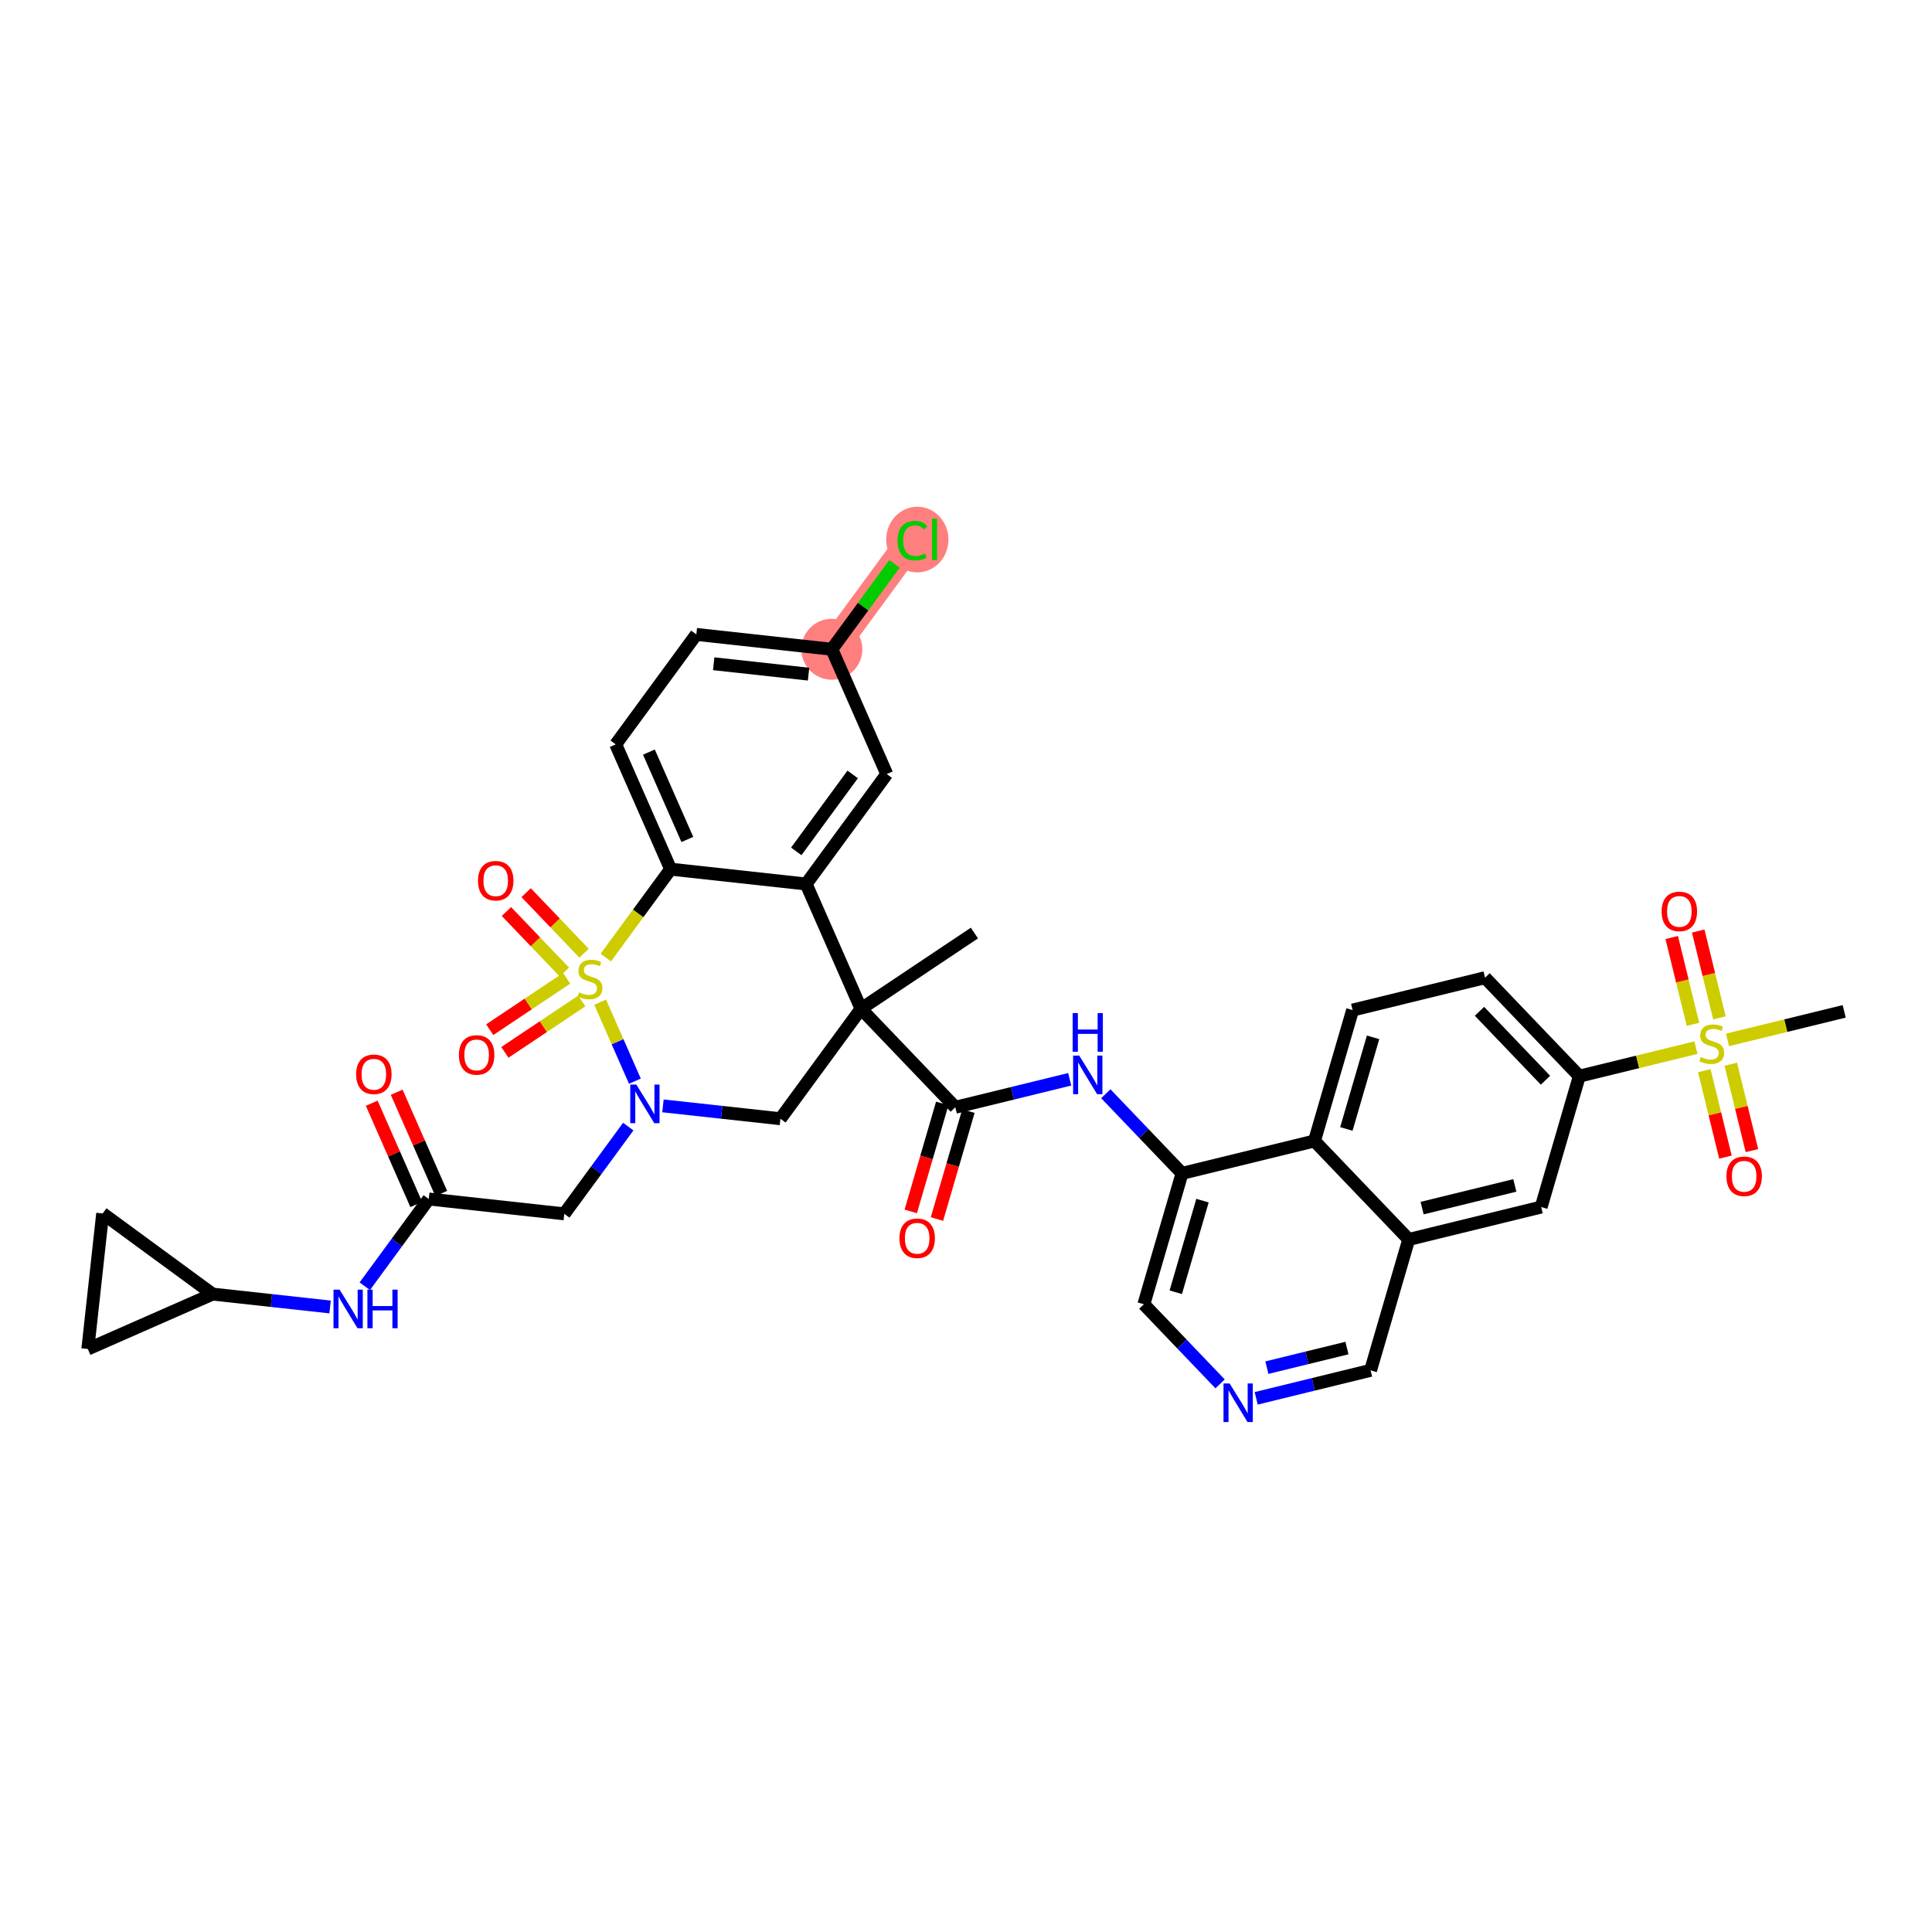 <?xml version='1.0' encoding='iso-8859-1'?>
<svg version='1.1' baseProfile='full'
              xmlns='http://www.w3.org/2000/svg'
                      xmlns:rdkit='http://www.rdkit.org/xml'
                      xmlns:xlink='http://www.w3.org/1999/xlink'
                  xml:space='preserve'
width='300px' height='300px' viewBox='0 0 300 300'>
<!-- END OF HEADER -->
<rect style='opacity:1.0;fill:#FFFFFF;stroke:none' width='300' height='300' x='0' y='0'> </rect>
<rect style='opacity:1.0;fill:#FFFFFF;stroke:none' width='300' height='300' x='0' y='0'> </rect>
<path d='M 129.17,100.818 L 141.689,83.745' style='fill:none;fill-rule:evenodd;stroke:#FF7F7F;stroke-width:4.5px;stroke-linecap:butt;stroke-linejoin:miter;stroke-opacity:1' />
<ellipse cx='129.17' cy='100.818' rx='4.234' ry='4.234'  style='fill:#FF7F7F;fill-rule:evenodd;stroke:#FF7F7F;stroke-width:1.0px;stroke-linecap:butt;stroke-linejoin:miter;stroke-opacity:1' />
<ellipse cx='142.443' cy='83.784' rx='4.335' ry='4.599'  style='fill:#FF7F7F;fill-rule:evenodd;stroke:#FF7F7F;stroke-width:1.0px;stroke-linecap:butt;stroke-linejoin:miter;stroke-opacity:1' />
<path class='bond-0 atom-0 atom-1' d='M 151.306,144.884 L 133.703,156.645' style='fill:none;fill-rule:evenodd;stroke:#000000;stroke-width:2.0px;stroke-linecap:butt;stroke-linejoin:miter;stroke-opacity:1' />
<path class='bond-1 atom-1 atom-2' d='M 133.703,156.645 L 148.342,171.938' style='fill:none;fill-rule:evenodd;stroke:#000000;stroke-width:2.0px;stroke-linecap:butt;stroke-linejoin:miter;stroke-opacity:1' />
<path class='bond-18 atom-1 atom-19' d='M 133.703,156.645 L 121.184,173.718' style='fill:none;fill-rule:evenodd;stroke:#000000;stroke-width:2.0px;stroke-linecap:butt;stroke-linejoin:miter;stroke-opacity:1' />
<path class='bond-37 atom-37 atom-1' d='M 125.177,137.268 L 133.703,156.645' style='fill:none;fill-rule:evenodd;stroke:#000000;stroke-width:2.0px;stroke-linecap:butt;stroke-linejoin:miter;stroke-opacity:1' />
<path class='bond-2 atom-2 atom-3' d='M 146.31,171.346 L 143.866,179.728' style='fill:none;fill-rule:evenodd;stroke:#000000;stroke-width:2.0px;stroke-linecap:butt;stroke-linejoin:miter;stroke-opacity:1' />
<path class='bond-2 atom-2 atom-3' d='M 143.866,179.728 L 141.423,188.109' style='fill:none;fill-rule:evenodd;stroke:#FF0000;stroke-width:2.0px;stroke-linecap:butt;stroke-linejoin:miter;stroke-opacity:1' />
<path class='bond-2 atom-2 atom-3' d='M 150.375,172.531 L 147.931,180.913' style='fill:none;fill-rule:evenodd;stroke:#000000;stroke-width:2.0px;stroke-linecap:butt;stroke-linejoin:miter;stroke-opacity:1' />
<path class='bond-2 atom-2 atom-3' d='M 147.931,180.913 L 145.488,189.294' style='fill:none;fill-rule:evenodd;stroke:#FF0000;stroke-width:2.0px;stroke-linecap:butt;stroke-linejoin:miter;stroke-opacity:1' />
<path class='bond-3 atom-2 atom-4' d='M 148.342,171.938 L 157.223,169.766' style='fill:none;fill-rule:evenodd;stroke:#000000;stroke-width:2.0px;stroke-linecap:butt;stroke-linejoin:miter;stroke-opacity:1' />
<path class='bond-3 atom-2 atom-4' d='M 157.223,169.766 L 166.103,167.593' style='fill:none;fill-rule:evenodd;stroke:#0000FF;stroke-width:2.0px;stroke-linecap:butt;stroke-linejoin:miter;stroke-opacity:1' />
<path class='bond-4 atom-4 atom-5' d='M 171.709,169.835 L 177.627,176.018' style='fill:none;fill-rule:evenodd;stroke:#0000FF;stroke-width:2.0px;stroke-linecap:butt;stroke-linejoin:miter;stroke-opacity:1' />
<path class='bond-4 atom-4 atom-5' d='M 177.627,176.018 L 183.545,182.2' style='fill:none;fill-rule:evenodd;stroke:#000000;stroke-width:2.0px;stroke-linecap:butt;stroke-linejoin:miter;stroke-opacity:1' />
<path class='bond-5 atom-5 atom-6' d='M 183.545,182.2 L 177.62,202.524' style='fill:none;fill-rule:evenodd;stroke:#000000;stroke-width:2.0px;stroke-linecap:butt;stroke-linejoin:miter;stroke-opacity:1' />
<path class='bond-5 atom-5 atom-6' d='M 186.721,186.434 L 182.574,200.661' style='fill:none;fill-rule:evenodd;stroke:#000000;stroke-width:2.0px;stroke-linecap:butt;stroke-linejoin:miter;stroke-opacity:1' />
<path class='bond-38 atom-18 atom-5' d='M 204.109,177.169 L 183.545,182.2' style='fill:none;fill-rule:evenodd;stroke:#000000;stroke-width:2.0px;stroke-linecap:butt;stroke-linejoin:miter;stroke-opacity:1' />
<path class='bond-6 atom-6 atom-7' d='M 177.62,202.524 L 183.539,208.707' style='fill:none;fill-rule:evenodd;stroke:#000000;stroke-width:2.0px;stroke-linecap:butt;stroke-linejoin:miter;stroke-opacity:1' />
<path class='bond-6 atom-6 atom-7' d='M 183.539,208.707 L 189.457,214.889' style='fill:none;fill-rule:evenodd;stroke:#0000FF;stroke-width:2.0px;stroke-linecap:butt;stroke-linejoin:miter;stroke-opacity:1' />
<path class='bond-7 atom-7 atom-8' d='M 195.062,217.132 L 203.943,214.959' style='fill:none;fill-rule:evenodd;stroke:#0000FF;stroke-width:2.0px;stroke-linecap:butt;stroke-linejoin:miter;stroke-opacity:1' />
<path class='bond-7 atom-7 atom-8' d='M 203.943,214.959 L 212.823,212.786' style='fill:none;fill-rule:evenodd;stroke:#000000;stroke-width:2.0px;stroke-linecap:butt;stroke-linejoin:miter;stroke-opacity:1' />
<path class='bond-7 atom-7 atom-8' d='M 196.72,212.367 L 202.937,210.846' style='fill:none;fill-rule:evenodd;stroke:#0000FF;stroke-width:2.0px;stroke-linecap:butt;stroke-linejoin:miter;stroke-opacity:1' />
<path class='bond-7 atom-7 atom-8' d='M 202.937,210.846 L 209.153,209.325' style='fill:none;fill-rule:evenodd;stroke:#000000;stroke-width:2.0px;stroke-linecap:butt;stroke-linejoin:miter;stroke-opacity:1' />
<path class='bond-8 atom-8 atom-9' d='M 212.823,212.786 L 218.748,192.462' style='fill:none;fill-rule:evenodd;stroke:#000000;stroke-width:2.0px;stroke-linecap:butt;stroke-linejoin:miter;stroke-opacity:1' />
<path class='bond-9 atom-9 atom-10' d='M 218.748,192.462 L 239.312,187.43' style='fill:none;fill-rule:evenodd;stroke:#000000;stroke-width:2.0px;stroke-linecap:butt;stroke-linejoin:miter;stroke-opacity:1' />
<path class='bond-9 atom-9 atom-10' d='M 220.826,187.594 L 235.221,184.072' style='fill:none;fill-rule:evenodd;stroke:#000000;stroke-width:2.0px;stroke-linecap:butt;stroke-linejoin:miter;stroke-opacity:1' />
<path class='bond-41 atom-18 atom-9' d='M 204.109,177.169 L 218.748,192.462' style='fill:none;fill-rule:evenodd;stroke:#000000;stroke-width:2.0px;stroke-linecap:butt;stroke-linejoin:miter;stroke-opacity:1' />
<path class='bond-10 atom-10 atom-11' d='M 239.312,187.43 L 245.236,167.106' style='fill:none;fill-rule:evenodd;stroke:#000000;stroke-width:2.0px;stroke-linecap:butt;stroke-linejoin:miter;stroke-opacity:1' />
<path class='bond-11 atom-11 atom-12' d='M 245.236,167.106 L 254.292,164.89' style='fill:none;fill-rule:evenodd;stroke:#000000;stroke-width:2.0px;stroke-linecap:butt;stroke-linejoin:miter;stroke-opacity:1' />
<path class='bond-11 atom-11 atom-12' d='M 254.292,164.89 L 263.348,162.675' style='fill:none;fill-rule:evenodd;stroke:#CCCC00;stroke-width:2.0px;stroke-linecap:butt;stroke-linejoin:miter;stroke-opacity:1' />
<path class='bond-15 atom-11 atom-16' d='M 245.236,167.106 L 230.597,151.813' style='fill:none;fill-rule:evenodd;stroke:#000000;stroke-width:2.0px;stroke-linecap:butt;stroke-linejoin:miter;stroke-opacity:1' />
<path class='bond-15 atom-11 atom-16' d='M 239.982,167.74 L 229.734,157.035' style='fill:none;fill-rule:evenodd;stroke:#000000;stroke-width:2.0px;stroke-linecap:butt;stroke-linejoin:miter;stroke-opacity:1' />
<path class='bond-12 atom-12 atom-13' d='M 268.251,161.475 L 277.308,159.259' style='fill:none;fill-rule:evenodd;stroke:#CCCC00;stroke-width:2.0px;stroke-linecap:butt;stroke-linejoin:miter;stroke-opacity:1' />
<path class='bond-12 atom-12 atom-13' d='M 277.308,159.259 L 286.364,157.044' style='fill:none;fill-rule:evenodd;stroke:#000000;stroke-width:2.0px;stroke-linecap:butt;stroke-linejoin:miter;stroke-opacity:1' />
<path class='bond-13 atom-12 atom-14' d='M 266.995,158.053 L 265.346,151.312' style='fill:none;fill-rule:evenodd;stroke:#CCCC00;stroke-width:2.0px;stroke-linecap:butt;stroke-linejoin:miter;stroke-opacity:1' />
<path class='bond-13 atom-12 atom-14' d='M 265.346,151.312 L 263.697,144.571' style='fill:none;fill-rule:evenodd;stroke:#FF0000;stroke-width:2.0px;stroke-linecap:butt;stroke-linejoin:miter;stroke-opacity:1' />
<path class='bond-13 atom-12 atom-14' d='M 262.883,159.059 L 261.233,152.319' style='fill:none;fill-rule:evenodd;stroke:#CCCC00;stroke-width:2.0px;stroke-linecap:butt;stroke-linejoin:miter;stroke-opacity:1' />
<path class='bond-13 atom-12 atom-14' d='M 261.233,152.319 L 259.584,145.578' style='fill:none;fill-rule:evenodd;stroke:#FF0000;stroke-width:2.0px;stroke-linecap:butt;stroke-linejoin:miter;stroke-opacity:1' />
<path class='bond-14 atom-12 atom-15' d='M 264.644,166.257 L 266.285,172.966' style='fill:none;fill-rule:evenodd;stroke:#CCCC00;stroke-width:2.0px;stroke-linecap:butt;stroke-linejoin:miter;stroke-opacity:1' />
<path class='bond-14 atom-12 atom-15' d='M 266.285,172.966 L 267.927,179.676' style='fill:none;fill-rule:evenodd;stroke:#FF0000;stroke-width:2.0px;stroke-linecap:butt;stroke-linejoin:miter;stroke-opacity:1' />
<path class='bond-14 atom-12 atom-15' d='M 268.757,165.251 L 270.398,171.96' style='fill:none;fill-rule:evenodd;stroke:#CCCC00;stroke-width:2.0px;stroke-linecap:butt;stroke-linejoin:miter;stroke-opacity:1' />
<path class='bond-14 atom-12 atom-15' d='M 270.398,171.96 L 272.04,178.669' style='fill:none;fill-rule:evenodd;stroke:#FF0000;stroke-width:2.0px;stroke-linecap:butt;stroke-linejoin:miter;stroke-opacity:1' />
<path class='bond-16 atom-16 atom-17' d='M 230.597,151.813 L 210.033,156.844' style='fill:none;fill-rule:evenodd;stroke:#000000;stroke-width:2.0px;stroke-linecap:butt;stroke-linejoin:miter;stroke-opacity:1' />
<path class='bond-17 atom-17 atom-18' d='M 210.033,156.844 L 204.109,177.169' style='fill:none;fill-rule:evenodd;stroke:#000000;stroke-width:2.0px;stroke-linecap:butt;stroke-linejoin:miter;stroke-opacity:1' />
<path class='bond-17 atom-17 atom-18' d='M 213.21,161.078 L 209.062,175.305' style='fill:none;fill-rule:evenodd;stroke:#000000;stroke-width:2.0px;stroke-linecap:butt;stroke-linejoin:miter;stroke-opacity:1' />
<path class='bond-19 atom-19 atom-20' d='M 121.184,173.718 L 112.064,172.718' style='fill:none;fill-rule:evenodd;stroke:#000000;stroke-width:2.0px;stroke-linecap:butt;stroke-linejoin:miter;stroke-opacity:1' />
<path class='bond-19 atom-19 atom-20' d='M 112.064,172.718 L 102.943,171.719' style='fill:none;fill-rule:evenodd;stroke:#0000FF;stroke-width:2.0px;stroke-linecap:butt;stroke-linejoin:miter;stroke-opacity:1' />
<path class='bond-20 atom-20 atom-21' d='M 97.554,174.939 L 92.588,181.712' style='fill:none;fill-rule:evenodd;stroke:#0000FF;stroke-width:2.0px;stroke-linecap:butt;stroke-linejoin:miter;stroke-opacity:1' />
<path class='bond-20 atom-20 atom-21' d='M 92.588,181.712 L 87.621,188.485' style='fill:none;fill-rule:evenodd;stroke:#000000;stroke-width:2.0px;stroke-linecap:butt;stroke-linejoin:miter;stroke-opacity:1' />
<path class='bond-27 atom-20 atom-28' d='M 98.588,167.885 L 95.89,161.751' style='fill:none;fill-rule:evenodd;stroke:#0000FF;stroke-width:2.0px;stroke-linecap:butt;stroke-linejoin:miter;stroke-opacity:1' />
<path class='bond-27 atom-20 atom-28' d='M 95.89,161.751 L 93.191,155.618' style='fill:none;fill-rule:evenodd;stroke:#CCCC00;stroke-width:2.0px;stroke-linecap:butt;stroke-linejoin:miter;stroke-opacity:1' />
<path class='bond-21 atom-21 atom-22' d='M 87.621,188.485 L 66.577,186.179' style='fill:none;fill-rule:evenodd;stroke:#000000;stroke-width:2.0px;stroke-linecap:butt;stroke-linejoin:miter;stroke-opacity:1' />
<path class='bond-22 atom-22 atom-23' d='M 68.515,185.327 L 65.056,177.465' style='fill:none;fill-rule:evenodd;stroke:#000000;stroke-width:2.0px;stroke-linecap:butt;stroke-linejoin:miter;stroke-opacity:1' />
<path class='bond-22 atom-22 atom-23' d='M 65.056,177.465 L 61.597,169.603' style='fill:none;fill-rule:evenodd;stroke:#FF0000;stroke-width:2.0px;stroke-linecap:butt;stroke-linejoin:miter;stroke-opacity:1' />
<path class='bond-22 atom-22 atom-23' d='M 64.639,187.032 L 61.18,179.17' style='fill:none;fill-rule:evenodd;stroke:#000000;stroke-width:2.0px;stroke-linecap:butt;stroke-linejoin:miter;stroke-opacity:1' />
<path class='bond-22 atom-22 atom-23' d='M 61.18,179.17 L 57.721,171.308' style='fill:none;fill-rule:evenodd;stroke:#FF0000;stroke-width:2.0px;stroke-linecap:butt;stroke-linejoin:miter;stroke-opacity:1' />
<path class='bond-23 atom-22 atom-24' d='M 66.577,186.179 L 61.611,192.952' style='fill:none;fill-rule:evenodd;stroke:#000000;stroke-width:2.0px;stroke-linecap:butt;stroke-linejoin:miter;stroke-opacity:1' />
<path class='bond-23 atom-22 atom-24' d='M 61.611,192.952 L 56.645,199.725' style='fill:none;fill-rule:evenodd;stroke:#0000FF;stroke-width:2.0px;stroke-linecap:butt;stroke-linejoin:miter;stroke-opacity:1' />
<path class='bond-24 atom-24 atom-25' d='M 51.255,202.945 L 42.135,201.945' style='fill:none;fill-rule:evenodd;stroke:#0000FF;stroke-width:2.0px;stroke-linecap:butt;stroke-linejoin:miter;stroke-opacity:1' />
<path class='bond-24 atom-24 atom-25' d='M 42.135,201.945 L 33.014,200.946' style='fill:none;fill-rule:evenodd;stroke:#000000;stroke-width:2.0px;stroke-linecap:butt;stroke-linejoin:miter;stroke-opacity:1' />
<path class='bond-25 atom-25 atom-26' d='M 33.014,200.946 L 13.636,209.472' style='fill:none;fill-rule:evenodd;stroke:#000000;stroke-width:2.0px;stroke-linecap:butt;stroke-linejoin:miter;stroke-opacity:1' />
<path class='bond-39 atom-27 atom-25' d='M 15.942,188.428 L 33.014,200.946' style='fill:none;fill-rule:evenodd;stroke:#000000;stroke-width:2.0px;stroke-linecap:butt;stroke-linejoin:miter;stroke-opacity:1' />
<path class='bond-26 atom-26 atom-27' d='M 13.636,209.472 L 15.942,188.428' style='fill:none;fill-rule:evenodd;stroke:#000000;stroke-width:2.0px;stroke-linecap:butt;stroke-linejoin:miter;stroke-opacity:1' />
<path class='bond-28 atom-28 atom-29' d='M 90.692,148.01 L 86.195,143.311' style='fill:none;fill-rule:evenodd;stroke:#CCCC00;stroke-width:2.0px;stroke-linecap:butt;stroke-linejoin:miter;stroke-opacity:1' />
<path class='bond-28 atom-28 atom-29' d='M 86.195,143.311 L 81.697,138.613' style='fill:none;fill-rule:evenodd;stroke:#FF0000;stroke-width:2.0px;stroke-linecap:butt;stroke-linejoin:miter;stroke-opacity:1' />
<path class='bond-28 atom-28 atom-29' d='M 87.633,150.938 L 83.136,146.239' style='fill:none;fill-rule:evenodd;stroke:#CCCC00;stroke-width:2.0px;stroke-linecap:butt;stroke-linejoin:miter;stroke-opacity:1' />
<path class='bond-28 atom-28 atom-29' d='M 83.136,146.239 L 78.639,141.541' style='fill:none;fill-rule:evenodd;stroke:#FF0000;stroke-width:2.0px;stroke-linecap:butt;stroke-linejoin:miter;stroke-opacity:1' />
<path class='bond-29 atom-28 atom-30' d='M 87.987,151.912 L 82.015,155.902' style='fill:none;fill-rule:evenodd;stroke:#CCCC00;stroke-width:2.0px;stroke-linecap:butt;stroke-linejoin:miter;stroke-opacity:1' />
<path class='bond-29 atom-28 atom-30' d='M 82.015,155.902 L 76.043,159.892' style='fill:none;fill-rule:evenodd;stroke:#FF0000;stroke-width:2.0px;stroke-linecap:butt;stroke-linejoin:miter;stroke-opacity:1' />
<path class='bond-29 atom-28 atom-30' d='M 90.339,155.433 L 84.367,159.423' style='fill:none;fill-rule:evenodd;stroke:#CCCC00;stroke-width:2.0px;stroke-linecap:butt;stroke-linejoin:miter;stroke-opacity:1' />
<path class='bond-29 atom-28 atom-30' d='M 84.367,159.423 L 78.395,163.413' style='fill:none;fill-rule:evenodd;stroke:#FF0000;stroke-width:2.0px;stroke-linecap:butt;stroke-linejoin:miter;stroke-opacity:1' />
<path class='bond-30 atom-28 atom-31' d='M 94.066,148.691 L 99.099,141.827' style='fill:none;fill-rule:evenodd;stroke:#CCCC00;stroke-width:2.0px;stroke-linecap:butt;stroke-linejoin:miter;stroke-opacity:1' />
<path class='bond-30 atom-28 atom-31' d='M 99.099,141.827 L 104.133,134.962' style='fill:none;fill-rule:evenodd;stroke:#000000;stroke-width:2.0px;stroke-linecap:butt;stroke-linejoin:miter;stroke-opacity:1' />
<path class='bond-31 atom-31 atom-32' d='M 104.133,134.962 L 95.607,115.585' style='fill:none;fill-rule:evenodd;stroke:#000000;stroke-width:2.0px;stroke-linecap:butt;stroke-linejoin:miter;stroke-opacity:1' />
<path class='bond-31 atom-31 atom-32' d='M 106.73,130.351 L 100.762,116.786' style='fill:none;fill-rule:evenodd;stroke:#000000;stroke-width:2.0px;stroke-linecap:butt;stroke-linejoin:miter;stroke-opacity:1' />
<path class='bond-40 atom-37 atom-31' d='M 125.177,137.268 L 104.133,134.962' style='fill:none;fill-rule:evenodd;stroke:#000000;stroke-width:2.0px;stroke-linecap:butt;stroke-linejoin:miter;stroke-opacity:1' />
<path class='bond-32 atom-32 atom-33' d='M 95.607,115.585 L 108.126,98.512' style='fill:none;fill-rule:evenodd;stroke:#000000;stroke-width:2.0px;stroke-linecap:butt;stroke-linejoin:miter;stroke-opacity:1' />
<path class='bond-33 atom-33 atom-34' d='M 108.126,98.512 L 129.17,100.818' style='fill:none;fill-rule:evenodd;stroke:#000000;stroke-width:2.0px;stroke-linecap:butt;stroke-linejoin:miter;stroke-opacity:1' />
<path class='bond-33 atom-33 atom-34' d='M 110.822,103.067 L 125.553,104.681' style='fill:none;fill-rule:evenodd;stroke:#000000;stroke-width:2.0px;stroke-linecap:butt;stroke-linejoin:miter;stroke-opacity:1' />
<path class='bond-34 atom-34 atom-35' d='M 129.17,100.818 L 134.029,94.191' style='fill:none;fill-rule:evenodd;stroke:#000000;stroke-width:2.0px;stroke-linecap:butt;stroke-linejoin:miter;stroke-opacity:1' />
<path class='bond-34 atom-34 atom-35' d='M 134.029,94.191 L 138.889,87.564' style='fill:none;fill-rule:evenodd;stroke:#00CC00;stroke-width:2.0px;stroke-linecap:butt;stroke-linejoin:miter;stroke-opacity:1' />
<path class='bond-35 atom-34 atom-36' d='M 129.17,100.818 L 137.696,120.195' style='fill:none;fill-rule:evenodd;stroke:#000000;stroke-width:2.0px;stroke-linecap:butt;stroke-linejoin:miter;stroke-opacity:1' />
<path class='bond-36 atom-36 atom-37' d='M 137.696,120.195 L 125.177,137.268' style='fill:none;fill-rule:evenodd;stroke:#000000;stroke-width:2.0px;stroke-linecap:butt;stroke-linejoin:miter;stroke-opacity:1' />
<path class='bond-36 atom-36 atom-37' d='M 132.404,120.252 L 123.641,132.203' style='fill:none;fill-rule:evenodd;stroke:#000000;stroke-width:2.0px;stroke-linecap:butt;stroke-linejoin:miter;stroke-opacity:1' />
<path  class='atom-3' d='M 139.665 192.28
Q 139.665 190.84, 140.377 190.036
Q 141.088 189.231, 142.418 189.231
Q 143.747 189.231, 144.458 190.036
Q 145.17 190.84, 145.17 192.28
Q 145.17 193.736, 144.45 194.566
Q 143.73 195.387, 142.418 195.387
Q 141.097 195.387, 140.377 194.566
Q 139.665 193.745, 139.665 192.28
M 142.418 194.71
Q 143.332 194.71, 143.823 194.1
Q 144.323 193.482, 144.323 192.28
Q 144.323 191.103, 143.823 190.51
Q 143.332 189.909, 142.418 189.909
Q 141.503 189.909, 141.003 190.501
Q 140.512 191.094, 140.512 192.28
Q 140.512 193.491, 141.003 194.1
Q 141.503 194.71, 142.418 194.71
' fill='#FF0000'/>
<path  class='atom-4' d='M 167.581 163.909
L 169.545 167.085
Q 169.74 167.398, 170.053 167.966
Q 170.367 168.533, 170.384 168.567
L 170.384 163.909
L 171.18 163.909
L 171.18 169.905
L 170.358 169.905
L 168.25 166.433
Q 168.004 166.026, 167.742 165.561
Q 167.488 165.095, 167.411 164.951
L 167.411 169.905
L 166.632 169.905
L 166.632 163.909
L 167.581 163.909
' fill='#0000FF'/>
<path  class='atom-4' d='M 166.56 157.314
L 167.373 157.314
L 167.373 159.863
L 170.439 159.863
L 170.439 157.314
L 171.252 157.314
L 171.252 163.31
L 170.439 163.31
L 170.439 160.541
L 167.373 160.541
L 167.373 163.31
L 166.56 163.31
L 166.56 157.314
' fill='#0000FF'/>
<path  class='atom-7' d='M 190.934 214.82
L 192.899 217.995
Q 193.094 218.309, 193.407 218.876
Q 193.72 219.443, 193.737 219.477
L 193.737 214.82
L 194.533 214.82
L 194.533 220.815
L 193.712 220.815
L 191.603 217.343
Q 191.358 216.937, 191.095 216.471
Q 190.841 216.005, 190.765 215.861
L 190.765 220.815
L 189.986 220.815
L 189.986 214.82
L 190.934 214.82
' fill='#0000FF'/>
<path  class='atom-12' d='M 264.106 164.133
Q 264.174 164.158, 264.453 164.277
Q 264.733 164.395, 265.038 164.471
Q 265.351 164.539, 265.656 164.539
Q 266.223 164.539, 266.554 164.268
Q 266.884 163.989, 266.884 163.506
Q 266.884 163.176, 266.714 162.972
Q 266.554 162.769, 266.3 162.659
Q 266.045 162.549, 265.622 162.422
Q 265.089 162.261, 264.767 162.109
Q 264.453 161.956, 264.225 161.634
Q 264.005 161.313, 264.005 160.771
Q 264.005 160.017, 264.513 159.551
Q 265.029 159.086, 266.045 159.086
Q 266.74 159.086, 267.527 159.416
L 267.333 160.068
Q 266.613 159.771, 266.071 159.771
Q 265.487 159.771, 265.165 160.017
Q 264.843 160.254, 264.851 160.669
Q 264.851 160.991, 265.012 161.186
Q 265.182 161.38, 265.419 161.491
Q 265.664 161.601, 266.071 161.728
Q 266.613 161.897, 266.935 162.066
Q 267.256 162.236, 267.485 162.583
Q 267.722 162.922, 267.722 163.506
Q 267.722 164.336, 267.163 164.785
Q 266.613 165.225, 265.69 165.225
Q 265.156 165.225, 264.75 165.106
Q 264.352 164.996, 263.878 164.802
L 264.106 164.133
' fill='#CCCC00'/>
<path  class='atom-14' d='M 258.016 141.528
Q 258.016 140.088, 258.728 139.284
Q 259.439 138.48, 260.769 138.48
Q 262.098 138.48, 262.809 139.284
Q 263.521 140.088, 263.521 141.528
Q 263.521 142.985, 262.801 143.814
Q 262.081 144.636, 260.769 144.636
Q 259.448 144.636, 258.728 143.814
Q 258.016 142.993, 258.016 141.528
M 260.769 143.958
Q 261.683 143.958, 262.174 143.349
Q 262.674 142.731, 262.674 141.528
Q 262.674 140.351, 262.174 139.758
Q 261.683 139.157, 260.769 139.157
Q 259.854 139.157, 259.354 139.75
Q 258.863 140.343, 258.863 141.528
Q 258.863 142.739, 259.354 143.349
Q 259.854 143.958, 260.769 143.958
' fill='#FF0000'/>
<path  class='atom-15' d='M 268.079 182.655
Q 268.079 181.216, 268.79 180.411
Q 269.502 179.607, 270.831 179.607
Q 272.161 179.607, 272.872 180.411
Q 273.583 181.216, 273.583 182.655
Q 273.583 184.112, 272.864 184.942
Q 272.144 185.763, 270.831 185.763
Q 269.51 185.763, 268.79 184.942
Q 268.079 184.12, 268.079 182.655
M 270.831 185.086
Q 271.746 185.086, 272.237 184.476
Q 272.737 183.858, 272.737 182.655
Q 272.737 181.478, 272.237 180.886
Q 271.746 180.284, 270.831 180.284
Q 269.917 180.284, 269.417 180.877
Q 268.926 181.47, 268.926 182.655
Q 268.926 183.866, 269.417 184.476
Q 269.917 185.086, 270.831 185.086
' fill='#FF0000'/>
<path  class='atom-20' d='M 98.815 168.415
L 100.779 171.59
Q 100.974 171.903, 101.288 172.471
Q 101.601 173.038, 101.618 173.072
L 101.618 168.415
L 102.414 168.415
L 102.414 174.41
L 101.592 174.41
L 99.484 170.938
Q 99.238 170.532, 98.976 170.066
Q 98.722 169.6, 98.645 169.456
L 98.645 174.41
L 97.866 174.41
L 97.866 168.415
L 98.815 168.415
' fill='#0000FF'/>
<path  class='atom-23' d='M 55.299 166.819
Q 55.299 165.379, 56.011 164.575
Q 56.722 163.77, 58.051 163.77
Q 59.381 163.77, 60.092 164.575
Q 60.803 165.379, 60.803 166.819
Q 60.803 168.275, 60.084 169.105
Q 59.364 169.926, 58.051 169.926
Q 56.73 169.926, 56.011 169.105
Q 55.299 168.284, 55.299 166.819
M 58.051 169.249
Q 58.966 169.249, 59.457 168.639
Q 59.957 168.021, 59.957 166.819
Q 59.957 165.641, 59.457 165.049
Q 58.966 164.447, 58.051 164.447
Q 57.137 164.447, 56.637 165.04
Q 56.146 165.633, 56.146 166.819
Q 56.146 168.03, 56.637 168.639
Q 57.137 169.249, 58.051 169.249
' fill='#FF0000'/>
<path  class='atom-24' d='M 52.733 200.254
L 54.698 203.429
Q 54.892 203.743, 55.206 204.31
Q 55.519 204.877, 55.536 204.911
L 55.536 200.254
L 56.332 200.254
L 56.332 206.249
L 55.511 206.249
L 53.402 202.777
Q 53.157 202.371, 52.894 201.905
Q 52.64 201.439, 52.564 201.295
L 52.564 206.249
L 51.785 206.249
L 51.785 200.254
L 52.733 200.254
' fill='#0000FF'/>
<path  class='atom-24' d='M 57.052 200.254
L 57.865 200.254
L 57.865 202.803
L 60.93 202.803
L 60.93 200.254
L 61.743 200.254
L 61.743 206.249
L 60.93 206.249
L 60.93 203.48
L 57.865 203.48
L 57.865 206.249
L 57.052 206.249
L 57.052 200.254
' fill='#0000FF'/>
<path  class='atom-28' d='M 89.921 154.092
Q 89.989 154.118, 90.268 154.236
Q 90.547 154.355, 90.852 154.431
Q 91.165 154.499, 91.47 154.499
Q 92.038 154.499, 92.368 154.228
Q 92.698 153.948, 92.698 153.466
Q 92.698 153.135, 92.529 152.932
Q 92.368 152.729, 92.114 152.619
Q 91.86 152.509, 91.436 152.382
Q 90.903 152.221, 90.581 152.069
Q 90.268 151.916, 90.039 151.594
Q 89.819 151.273, 89.819 150.731
Q 89.819 149.977, 90.327 149.511
Q 90.844 149.045, 91.86 149.045
Q 92.554 149.045, 93.342 149.376
L 93.147 150.028
Q 92.427 149.731, 91.885 149.731
Q 91.301 149.731, 90.979 149.977
Q 90.657 150.214, 90.666 150.629
Q 90.666 150.951, 90.827 151.145
Q 90.996 151.34, 91.233 151.45
Q 91.479 151.56, 91.885 151.687
Q 92.427 151.857, 92.749 152.026
Q 93.071 152.196, 93.299 152.543
Q 93.537 152.881, 93.537 153.466
Q 93.537 154.296, 92.978 154.744
Q 92.427 155.185, 91.504 155.185
Q 90.971 155.185, 90.564 155.066
Q 90.166 154.956, 89.692 154.761
L 89.921 154.092
' fill='#CCCC00'/>
<path  class='atom-29' d='M 74.223 136.759
Q 74.223 135.319, 74.934 134.514
Q 75.646 133.71, 76.975 133.71
Q 78.305 133.71, 79.016 134.514
Q 79.727 135.319, 79.727 136.759
Q 79.727 138.215, 79.008 139.045
Q 78.288 139.866, 76.975 139.866
Q 75.654 139.866, 74.934 139.045
Q 74.223 138.224, 74.223 136.759
M 76.975 139.189
Q 77.89 139.189, 78.381 138.579
Q 78.881 137.961, 78.881 136.759
Q 78.881 135.581, 78.381 134.989
Q 77.89 134.387, 76.975 134.387
Q 76.061 134.387, 75.561 134.98
Q 75.07 135.573, 75.07 136.759
Q 75.07 137.969, 75.561 138.579
Q 76.061 139.189, 76.975 139.189
' fill='#FF0000'/>
<path  class='atom-30' d='M 71.26 163.813
Q 71.26 162.373, 71.971 161.569
Q 72.682 160.764, 74.012 160.764
Q 75.341 160.764, 76.052 161.569
Q 76.764 162.373, 76.764 163.813
Q 76.764 165.269, 76.044 166.099
Q 75.324 166.92, 74.012 166.92
Q 72.691 166.92, 71.971 166.099
Q 71.26 165.278, 71.26 163.813
M 74.012 166.243
Q 74.926 166.243, 75.417 165.633
Q 75.917 165.015, 75.917 163.813
Q 75.917 162.636, 75.417 162.043
Q 74.926 161.442, 74.012 161.442
Q 73.097 161.442, 72.597 162.034
Q 72.106 162.627, 72.106 163.813
Q 72.106 165.024, 72.597 165.633
Q 73.097 166.243, 74.012 166.243
' fill='#FF0000'/>
<path  class='atom-35' d='M 139.377 83.953
Q 139.377 82.463, 140.072 81.683
Q 140.774 80.896, 142.104 80.896
Q 143.34 80.896, 144.001 81.768
L 143.442 82.225
Q 142.959 81.59, 142.104 81.59
Q 141.198 81.59, 140.715 82.2
Q 140.241 82.801, 140.241 83.953
Q 140.241 85.138, 140.732 85.748
Q 141.232 86.358, 142.197 86.358
Q 142.858 86.358, 143.628 85.96
L 143.865 86.595
Q 143.552 86.798, 143.078 86.917
Q 142.604 87.035, 142.079 87.035
Q 140.774 87.035, 140.072 86.239
Q 139.377 85.443, 139.377 83.953
' fill='#00CC00'/>
<path  class='atom-35' d='M 144.729 80.532
L 145.508 80.532
L 145.508 86.959
L 144.729 86.959
L 144.729 80.532
' fill='#00CC00'/>
</svg>
